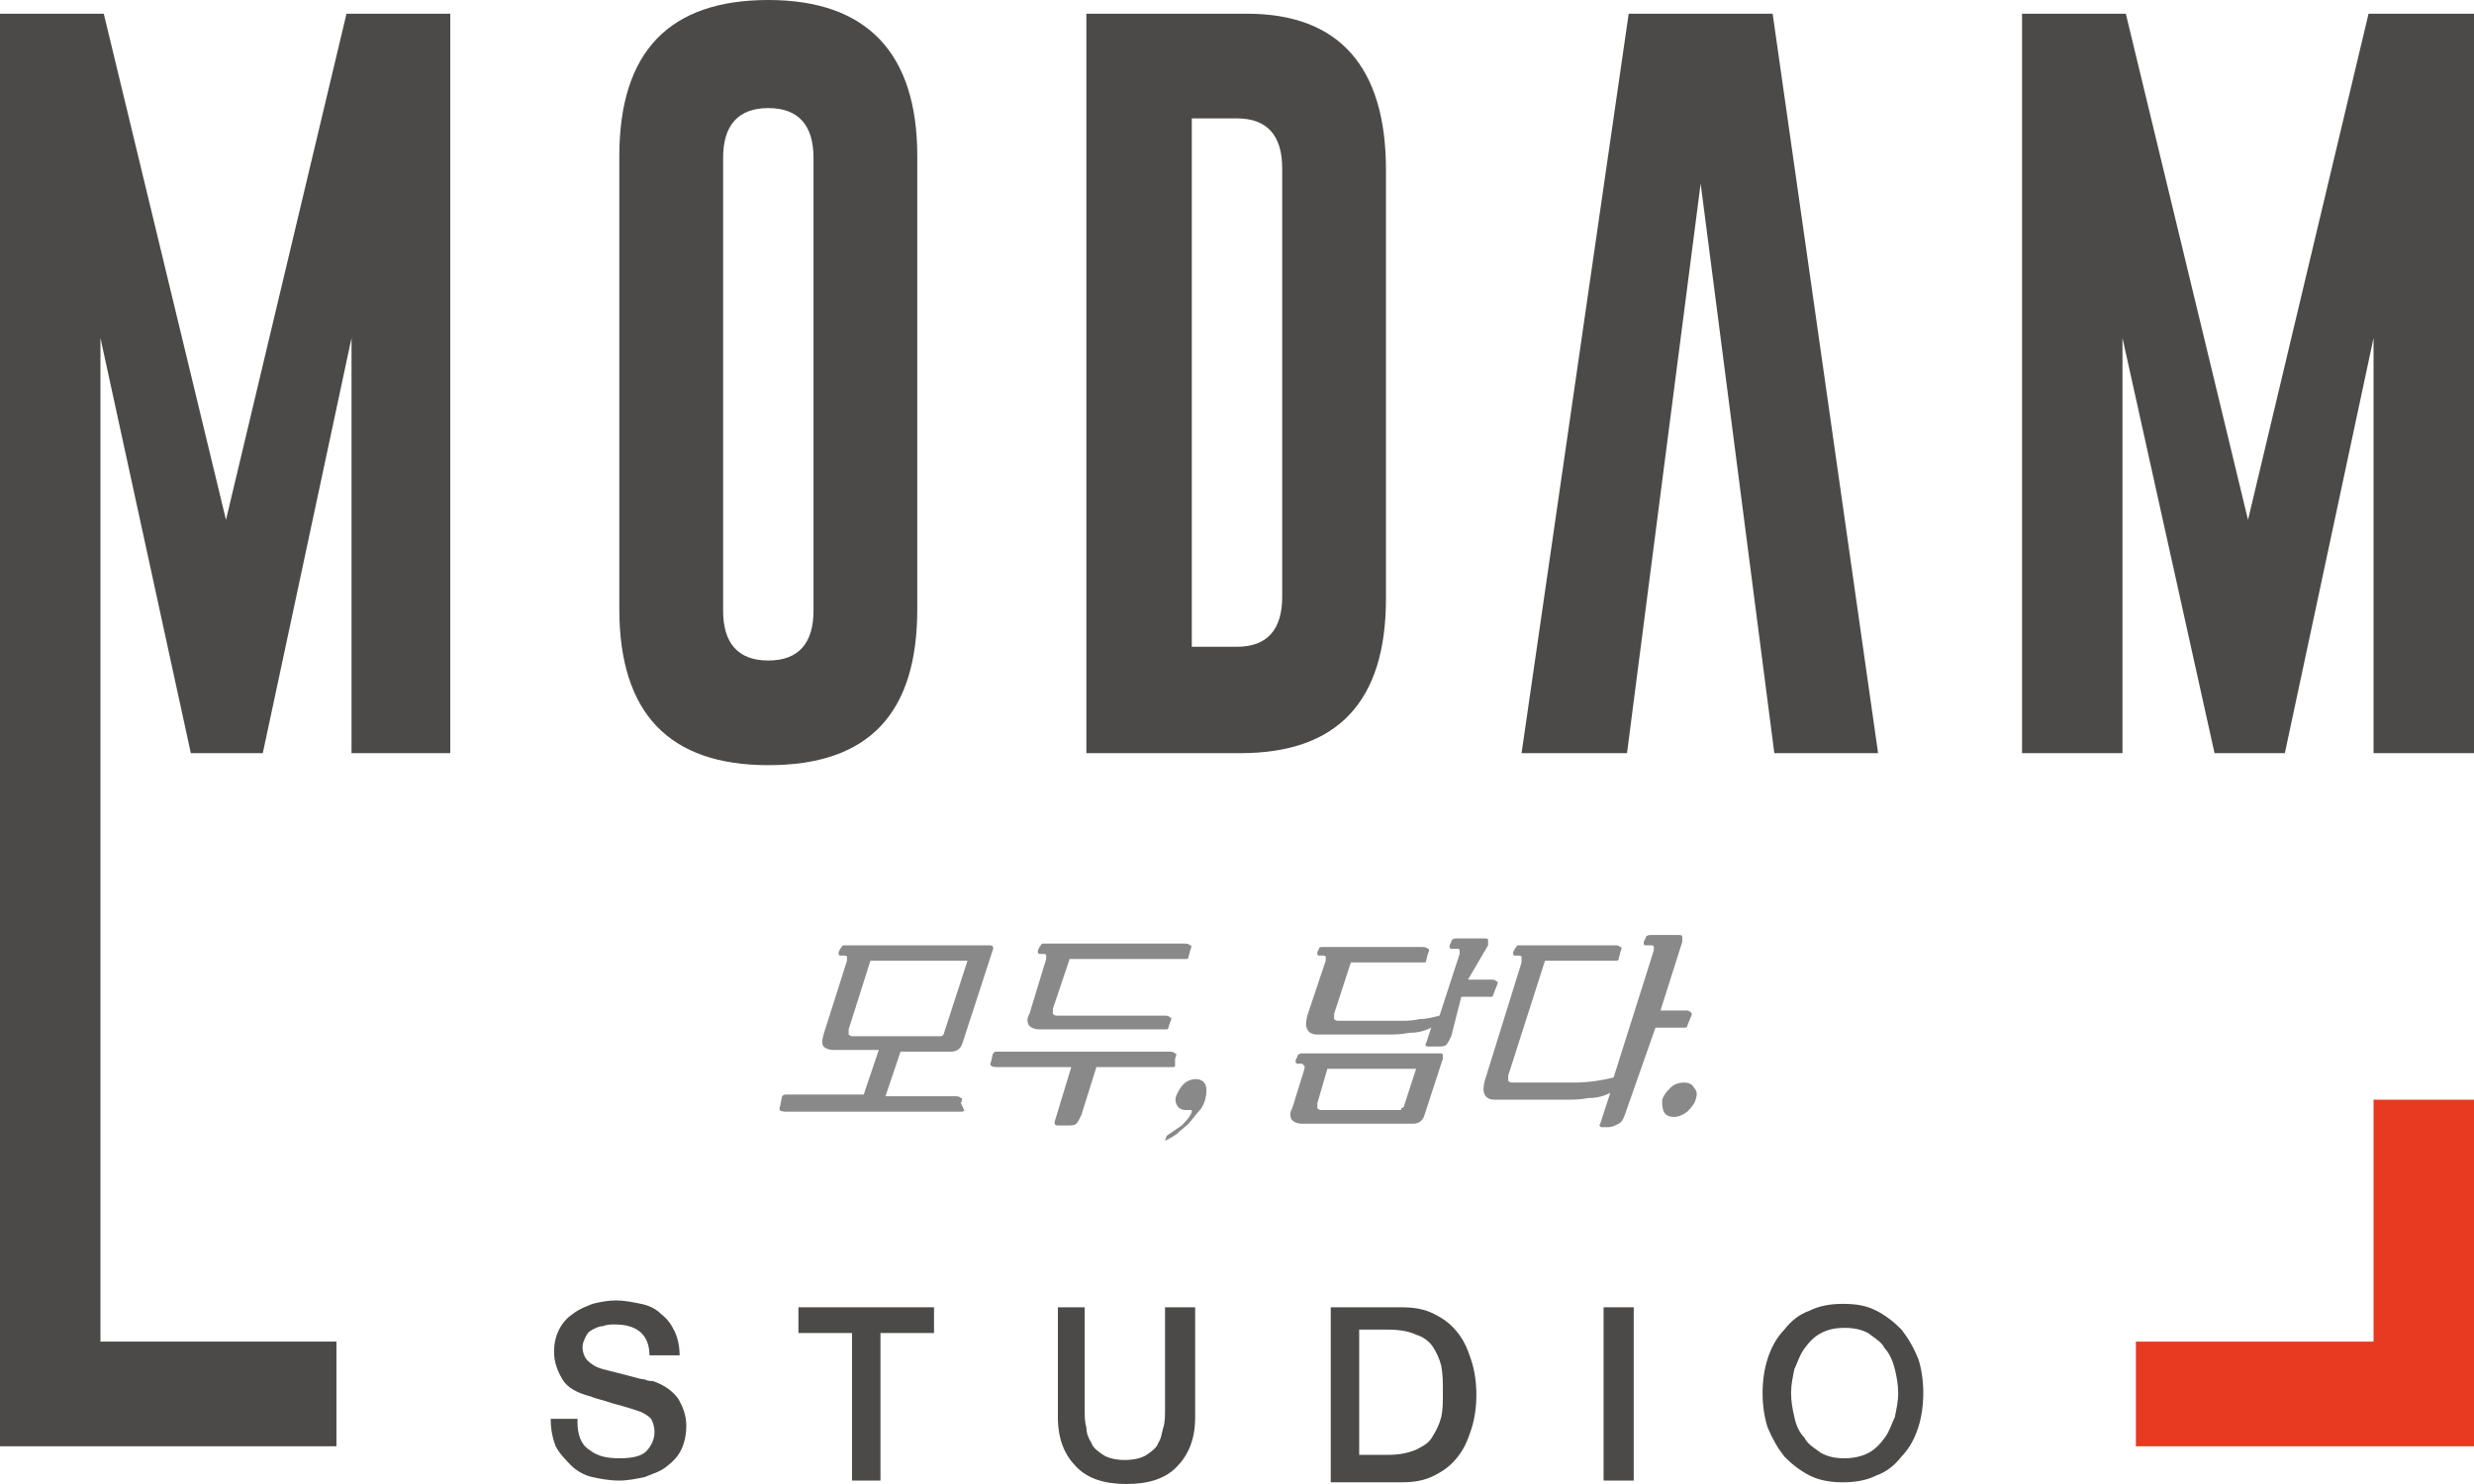 <svg width="90" height="54" viewBox="0 0 90 54" fill="none" xmlns="http://www.w3.org/2000/svg">
<path d="M35.074 40.391C35.074 40.453 35.014 40.453 34.953 40.453H28.62C28.376 40.453 28.315 40.391 28.376 40.266L28.437 39.954C28.437 39.891 28.498 39.829 28.559 39.829H31.421L31.969 38.206H30.325C30.142 38.206 30.02 38.143 29.959 38.081C29.898 38.019 29.898 37.831 29.959 37.644L30.812 34.959C30.812 34.897 30.812 34.835 30.812 34.835C30.812 34.772 30.751 34.772 30.69 34.772H30.568C30.568 34.772 30.507 34.772 30.507 34.71C30.507 34.647 30.507 34.647 30.507 34.647L30.568 34.523C30.629 34.46 30.629 34.398 30.69 34.398H35.988C36.11 34.398 36.17 34.46 36.11 34.585L35.014 37.956C34.953 38.143 34.831 38.268 34.587 38.268H32.76L32.212 39.891H34.709C34.831 39.891 34.892 39.891 34.953 39.954C35.014 39.954 35.014 40.016 34.953 40.141L35.074 40.391ZM34.222 37.706C34.283 37.706 34.344 37.644 34.344 37.581L35.196 34.959H31.664L30.873 37.457C30.873 37.519 30.873 37.581 30.873 37.644C30.873 37.644 30.934 37.706 30.994 37.706H34.222Z" fill="#898989"/>
<path d="M42.747 38.768C42.747 38.768 42.747 38.83 42.686 38.83H39.885L39.337 40.578C39.276 40.703 39.215 40.828 39.154 40.89C39.093 40.953 38.971 40.953 38.85 40.953H38.484C38.363 40.953 38.363 40.89 38.363 40.828L38.971 38.83H36.292C36.049 38.83 35.988 38.768 36.049 38.643L36.109 38.393C36.109 38.331 36.17 38.268 36.231 38.268H42.503C42.625 38.268 42.686 38.268 42.747 38.331C42.808 38.331 42.808 38.393 42.747 38.518V38.768ZM42.503 37.394C42.503 37.394 42.503 37.457 42.442 37.457H37.815C37.632 37.457 37.51 37.394 37.449 37.332C37.388 37.269 37.327 37.082 37.449 36.895L38.058 34.897C38.058 34.835 38.058 34.772 38.058 34.772C38.058 34.71 37.997 34.71 37.936 34.71H37.815C37.815 34.71 37.754 34.71 37.754 34.647V34.585L37.815 34.46C37.875 34.398 37.875 34.335 37.936 34.335H43.051C43.173 34.335 43.234 34.335 43.295 34.398C43.356 34.398 43.356 34.46 43.295 34.585L43.234 34.835C43.234 34.897 43.173 34.897 43.112 34.897H38.911L38.302 36.708C38.302 36.77 38.302 36.832 38.302 36.895C38.302 36.895 38.363 36.957 38.423 36.957H42.321C42.442 36.957 42.503 36.957 42.564 37.02C42.625 37.02 42.625 37.082 42.564 37.207L42.503 37.394Z" fill="#898989"/>
<path d="M42.443 41.327C42.625 41.202 42.808 41.078 42.99 40.953C43.173 40.765 43.295 40.641 43.356 40.453C43.356 40.391 43.356 40.391 43.295 40.391C43.234 40.391 43.234 40.391 43.173 40.391H43.112C42.99 40.391 42.869 40.328 42.808 40.203C42.747 40.079 42.747 39.954 42.808 39.829C42.869 39.704 42.93 39.579 43.051 39.454C43.173 39.33 43.356 39.267 43.478 39.267C43.66 39.267 43.782 39.33 43.843 39.454C43.904 39.579 43.904 39.767 43.843 40.016C43.782 40.203 43.721 40.328 43.599 40.453C43.478 40.578 43.356 40.765 43.234 40.89C43.112 41.015 42.93 41.14 42.808 41.265C42.625 41.39 42.503 41.452 42.382 41.514L42.443 41.327Z" fill="#898989"/>
<path d="M51.82 40.578C51.759 40.765 51.637 40.89 51.394 40.89H47.375C47.192 40.89 47.07 40.828 47.009 40.765C46.949 40.703 46.888 40.516 47.009 40.328L47.436 38.955C47.436 38.892 47.497 38.83 47.436 38.768C47.375 38.705 47.375 38.705 47.314 38.705H47.192C47.131 38.705 47.131 38.643 47.131 38.58L47.192 38.456C47.192 38.393 47.253 38.331 47.375 38.331H52.368C52.429 38.331 52.49 38.331 52.49 38.393C52.49 38.393 52.49 38.456 52.49 38.518L51.82 40.578ZM52.794 37.706C52.733 37.831 52.672 37.956 52.612 38.019C52.551 38.081 52.429 38.081 52.307 38.081H51.942C51.881 38.081 51.82 38.019 51.881 37.956L52.064 37.394C51.82 37.519 51.576 37.581 51.272 37.581C50.968 37.644 50.724 37.644 50.48 37.644H47.923C47.74 37.644 47.618 37.581 47.557 37.457C47.497 37.332 47.497 37.207 47.557 36.957L48.227 34.959C48.227 34.897 48.227 34.835 48.227 34.835C48.227 34.772 48.166 34.772 48.105 34.772H47.984C47.984 34.772 47.923 34.772 47.923 34.71V34.647L47.984 34.523C47.984 34.46 48.045 34.46 48.105 34.46H51.698C51.82 34.46 51.881 34.46 51.942 34.523C52.003 34.523 52.003 34.585 51.942 34.71L51.881 34.959C51.881 34.959 51.881 35.022 51.82 35.022H49.141L48.532 36.895C48.532 37.02 48.532 37.082 48.532 37.082C48.593 37.145 48.654 37.145 48.715 37.145H50.907C51.15 37.145 51.394 37.145 51.637 37.082C51.881 37.082 52.124 37.02 52.368 36.957L53.099 34.71C53.099 34.647 53.099 34.585 53.099 34.585C53.099 34.523 53.038 34.523 52.977 34.523H52.794C52.794 34.523 52.733 34.523 52.733 34.46V34.398L52.794 34.273C52.794 34.21 52.855 34.148 52.977 34.148H53.951C54.073 34.148 54.134 34.148 54.134 34.21C54.134 34.21 54.134 34.273 54.134 34.398L53.403 35.646H54.256C54.317 35.646 54.377 35.646 54.438 35.709C54.499 35.709 54.499 35.771 54.438 35.896L54.317 36.208C54.317 36.208 54.317 36.27 54.256 36.27H53.16L52.794 37.706ZM50.968 40.328C51.028 40.328 51.089 40.266 51.089 40.203L51.516 38.892H48.288L47.923 40.141C47.923 40.203 47.923 40.266 47.923 40.328C47.923 40.328 47.984 40.391 48.045 40.391H50.968V40.328Z" fill="#898989"/>
<path d="M59.127 40.516C59.066 40.703 59.005 40.828 58.884 40.89C58.762 40.953 58.64 41.015 58.518 41.015H58.275C58.214 41.015 58.153 40.953 58.214 40.89L58.579 39.767C58.336 39.891 58.092 39.954 57.788 39.954C57.483 40.016 57.239 40.016 56.935 40.016H54.377C54.195 40.016 54.073 39.954 54.012 39.829C53.951 39.704 53.951 39.579 54.012 39.33L55.352 35.022C55.352 34.959 55.352 34.897 55.352 34.835C55.352 34.772 55.291 34.772 55.23 34.772H55.108C55.108 34.772 55.047 34.772 55.047 34.71V34.647L55.108 34.523C55.169 34.46 55.169 34.398 55.23 34.398H58.701C58.823 34.398 58.884 34.398 58.944 34.46C59.005 34.46 59.005 34.523 58.944 34.647L58.884 34.897C58.884 34.959 58.823 34.959 58.762 34.959H56.204L54.865 39.142C54.865 39.267 54.865 39.33 54.865 39.33C54.926 39.392 54.986 39.392 55.047 39.392H57.239C57.727 39.392 58.214 39.33 58.701 39.205L60.162 34.585C60.162 34.523 60.162 34.46 60.162 34.46C60.162 34.398 60.102 34.398 60.041 34.398H59.858C59.858 34.398 59.797 34.398 59.797 34.335C59.797 34.273 59.797 34.273 59.797 34.273L59.858 34.148C59.858 34.086 59.919 34.023 60.041 34.023H61.015C61.137 34.023 61.198 34.023 61.198 34.086C61.198 34.086 61.198 34.148 61.198 34.273L60.406 36.77H61.319C61.38 36.77 61.441 36.77 61.502 36.832C61.563 36.895 61.563 36.895 61.502 37.02L61.38 37.332C61.38 37.394 61.319 37.394 61.258 37.394H60.223L59.127 40.516Z" fill="#898989"/>
<path d="M61.685 40.016C61.624 40.203 61.502 40.328 61.38 40.453C61.197 40.578 61.076 40.641 60.893 40.641C60.71 40.641 60.589 40.578 60.528 40.453C60.467 40.328 60.467 40.203 60.467 40.016C60.528 39.829 60.65 39.704 60.771 39.579C60.893 39.454 61.076 39.392 61.258 39.392C61.441 39.392 61.563 39.454 61.624 39.579C61.746 39.704 61.746 39.829 61.685 40.016Z" fill="#898989"/>
<path d="M21.008 51.753C21.008 52.19 21.13 52.564 21.434 52.752C21.739 53.001 22.104 53.064 22.53 53.064C22.957 53.064 23.322 53.001 23.505 52.814C23.687 52.627 23.809 52.377 23.809 52.127C23.809 51.877 23.748 51.753 23.687 51.628C23.566 51.503 23.444 51.441 23.322 51.378C23.139 51.316 22.774 51.191 22.287 51.066C21.922 50.941 21.617 50.879 21.495 50.816C21.008 50.691 20.643 50.504 20.46 50.192C20.277 49.88 20.156 49.568 20.156 49.193C20.156 48.881 20.216 48.631 20.338 48.382C20.46 48.132 20.643 47.944 20.825 47.82C21.069 47.632 21.252 47.57 21.556 47.445C21.8 47.383 22.104 47.32 22.409 47.32C22.713 47.32 23.017 47.383 23.322 47.445C23.627 47.508 23.87 47.632 24.053 47.82C24.296 48.007 24.418 48.194 24.54 48.444C24.662 48.694 24.723 49.006 24.723 49.318H23.627C23.627 48.943 23.505 48.631 23.261 48.444C23.017 48.257 22.713 48.194 22.348 48.194C22.226 48.194 22.104 48.194 21.922 48.257C21.8 48.257 21.678 48.319 21.556 48.382C21.434 48.444 21.373 48.506 21.312 48.631C21.252 48.756 21.191 48.881 21.191 49.006C21.191 49.193 21.252 49.38 21.373 49.505C21.495 49.63 21.678 49.755 21.922 49.817L22.165 49.88C22.409 49.942 22.652 50.005 22.896 50.067C23.139 50.13 23.322 50.192 23.444 50.192C23.566 50.254 23.687 50.254 23.748 50.254C24.114 50.379 24.418 50.566 24.662 50.879C24.844 51.191 24.966 51.503 24.966 51.877C24.966 52.19 24.905 52.502 24.783 52.752C24.662 53.001 24.479 53.188 24.235 53.376C23.992 53.563 23.748 53.625 23.444 53.75C23.139 53.813 22.835 53.875 22.53 53.875C22.165 53.875 21.861 53.813 21.556 53.75C21.252 53.688 20.947 53.501 20.765 53.313C20.582 53.126 20.338 52.876 20.216 52.627C20.095 52.315 20.034 52.002 20.034 51.628H21.008V51.753Z" fill="#4C4A49"/>
<path d="M29.046 47.57H33.978V48.506H32.03V53.875H30.995V48.506H29.046V47.57Z" fill="#4C4A49"/>
<path d="M38.363 47.57H39.459V51.253C39.459 51.503 39.459 51.753 39.52 51.94C39.52 52.127 39.581 52.315 39.702 52.502C39.763 52.689 39.946 52.814 40.129 52.939C40.311 53.064 40.616 53.126 40.92 53.126C41.225 53.126 41.529 53.064 41.712 52.939C41.895 52.814 42.077 52.689 42.138 52.502C42.26 52.315 42.26 52.127 42.321 51.94C42.382 51.753 42.382 51.503 42.382 51.253V47.57H43.478V51.565C43.478 52.377 43.234 52.939 42.808 53.376C42.382 53.813 41.773 54 40.981 54C40.19 54 39.581 53.813 39.154 53.376C38.728 52.939 38.484 52.377 38.484 51.565V47.57H38.363Z" fill="#4C4A49"/>
<path d="M48.41 47.57H50.968C51.455 47.57 51.82 47.632 52.185 47.82C52.551 48.007 52.794 48.194 53.038 48.506C53.282 48.819 53.403 49.131 53.525 49.505C53.647 49.88 53.708 50.317 53.708 50.754C53.708 51.191 53.647 51.628 53.525 52.002C53.403 52.377 53.282 52.689 53.038 53.001C52.794 53.313 52.551 53.501 52.185 53.688C51.82 53.875 51.455 53.938 50.968 53.938H48.41V47.57ZM49.445 52.939H50.48C50.907 52.939 51.211 52.876 51.516 52.751C51.759 52.627 52.003 52.502 52.124 52.252C52.246 52.065 52.368 51.815 52.429 51.565C52.49 51.316 52.49 51.004 52.49 50.629C52.49 50.317 52.49 50.005 52.429 49.693C52.368 49.443 52.246 49.193 52.124 49.006C52.003 48.819 51.759 48.631 51.516 48.569C51.272 48.444 50.907 48.382 50.48 48.382H49.445V52.939Z" fill="#4C4A49"/>
<path d="M59.432 47.57H58.336V53.875H59.432V47.57Z" fill="#4C4A49"/>
<path d="M68.261 47.695C68.626 47.882 68.931 48.132 69.174 48.382C69.418 48.694 69.601 49.006 69.783 49.443C69.905 49.817 69.966 50.254 69.966 50.691C69.966 51.128 69.905 51.565 69.783 51.94C69.662 52.315 69.479 52.689 69.174 53.001C68.931 53.313 68.626 53.563 68.261 53.688C67.896 53.875 67.469 53.938 67.043 53.938C66.617 53.938 66.191 53.875 65.825 53.688C65.46 53.501 65.156 53.251 64.912 53.001C64.668 52.689 64.486 52.377 64.303 51.94C64.181 51.565 64.12 51.128 64.12 50.691C64.12 50.254 64.181 49.817 64.303 49.443C64.425 49.068 64.608 48.694 64.912 48.382C65.156 48.069 65.46 47.82 65.825 47.695C66.191 47.508 66.617 47.445 67.043 47.445C67.53 47.445 67.896 47.508 68.261 47.695ZM66.252 48.506C66.008 48.631 65.825 48.819 65.643 49.068C65.46 49.318 65.399 49.568 65.277 49.817C65.216 50.13 65.156 50.379 65.156 50.691C65.156 51.004 65.216 51.316 65.277 51.565C65.338 51.877 65.46 52.127 65.643 52.315C65.764 52.564 66.008 52.689 66.252 52.876C66.495 53.001 66.739 53.064 67.104 53.064C67.409 53.064 67.713 53.001 67.957 52.876C68.2 52.752 68.383 52.564 68.566 52.315C68.748 52.065 68.809 51.815 68.931 51.565C68.992 51.253 69.053 51.004 69.053 50.691C69.053 50.379 68.992 50.067 68.931 49.817C68.87 49.568 68.748 49.255 68.566 49.068C68.444 48.819 68.2 48.694 67.957 48.506C67.713 48.382 67.469 48.319 67.104 48.319C66.739 48.319 66.495 48.382 66.252 48.506Z" fill="#4C4A49"/>
<path d="M27.95 27.843C31.604 27.843 33.369 25.97 33.369 22.162V5.681C33.369 1.935 31.543 0 27.95 0C24.357 0 22.53 1.873 22.53 5.681V22.162C22.53 25.97 24.357 27.843 27.95 27.843ZM26.306 5.743C26.306 4.557 26.854 3.933 27.95 3.933C29.046 3.933 29.594 4.557 29.594 5.743V22.224C29.594 23.41 29.046 24.035 27.95 24.035C26.854 24.035 26.306 23.41 26.306 22.224V5.743Z" fill="#4C4A49"/>
<path d="M50.419 21.787V6.18C50.419 2.435 48.714 0.499 45.365 0.499H39.52V27.406H45.122C48.654 27.406 50.419 25.533 50.419 21.787ZM43.356 23.598V4.308H45C46.096 4.308 46.644 4.932 46.644 6.118V21.725C46.644 22.911 46.096 23.535 45 23.535H43.356V23.598Z" fill="#4C4A49"/>
<path d="M61.867 6.68L64.547 27.406H68.322L64.486 0.499H59.249L55.352 27.406H59.188L61.867 6.68Z" fill="#4C4A49"/>
<path d="M86.346 12.298V27.406H90V0.499H86.164L81.779 18.916L77.334 0.499H73.559V27.406H77.212V12.298L80.561 27.406H83.119L86.346 12.298Z" fill="#4C4A49"/>
<path d="M3.654 48.819V12.298L6.942 27.406H9.56L12.788 12.298V27.406H16.38V0.499H12.605L8.221 18.916L3.775 0.499H0V52.627H12.239V48.819H3.654Z" fill="#4C4A49"/>
<path d="M86.346 40.016V48.819H77.7V52.627H90V40.016H86.346Z" fill="#E83921"/>
</svg>
